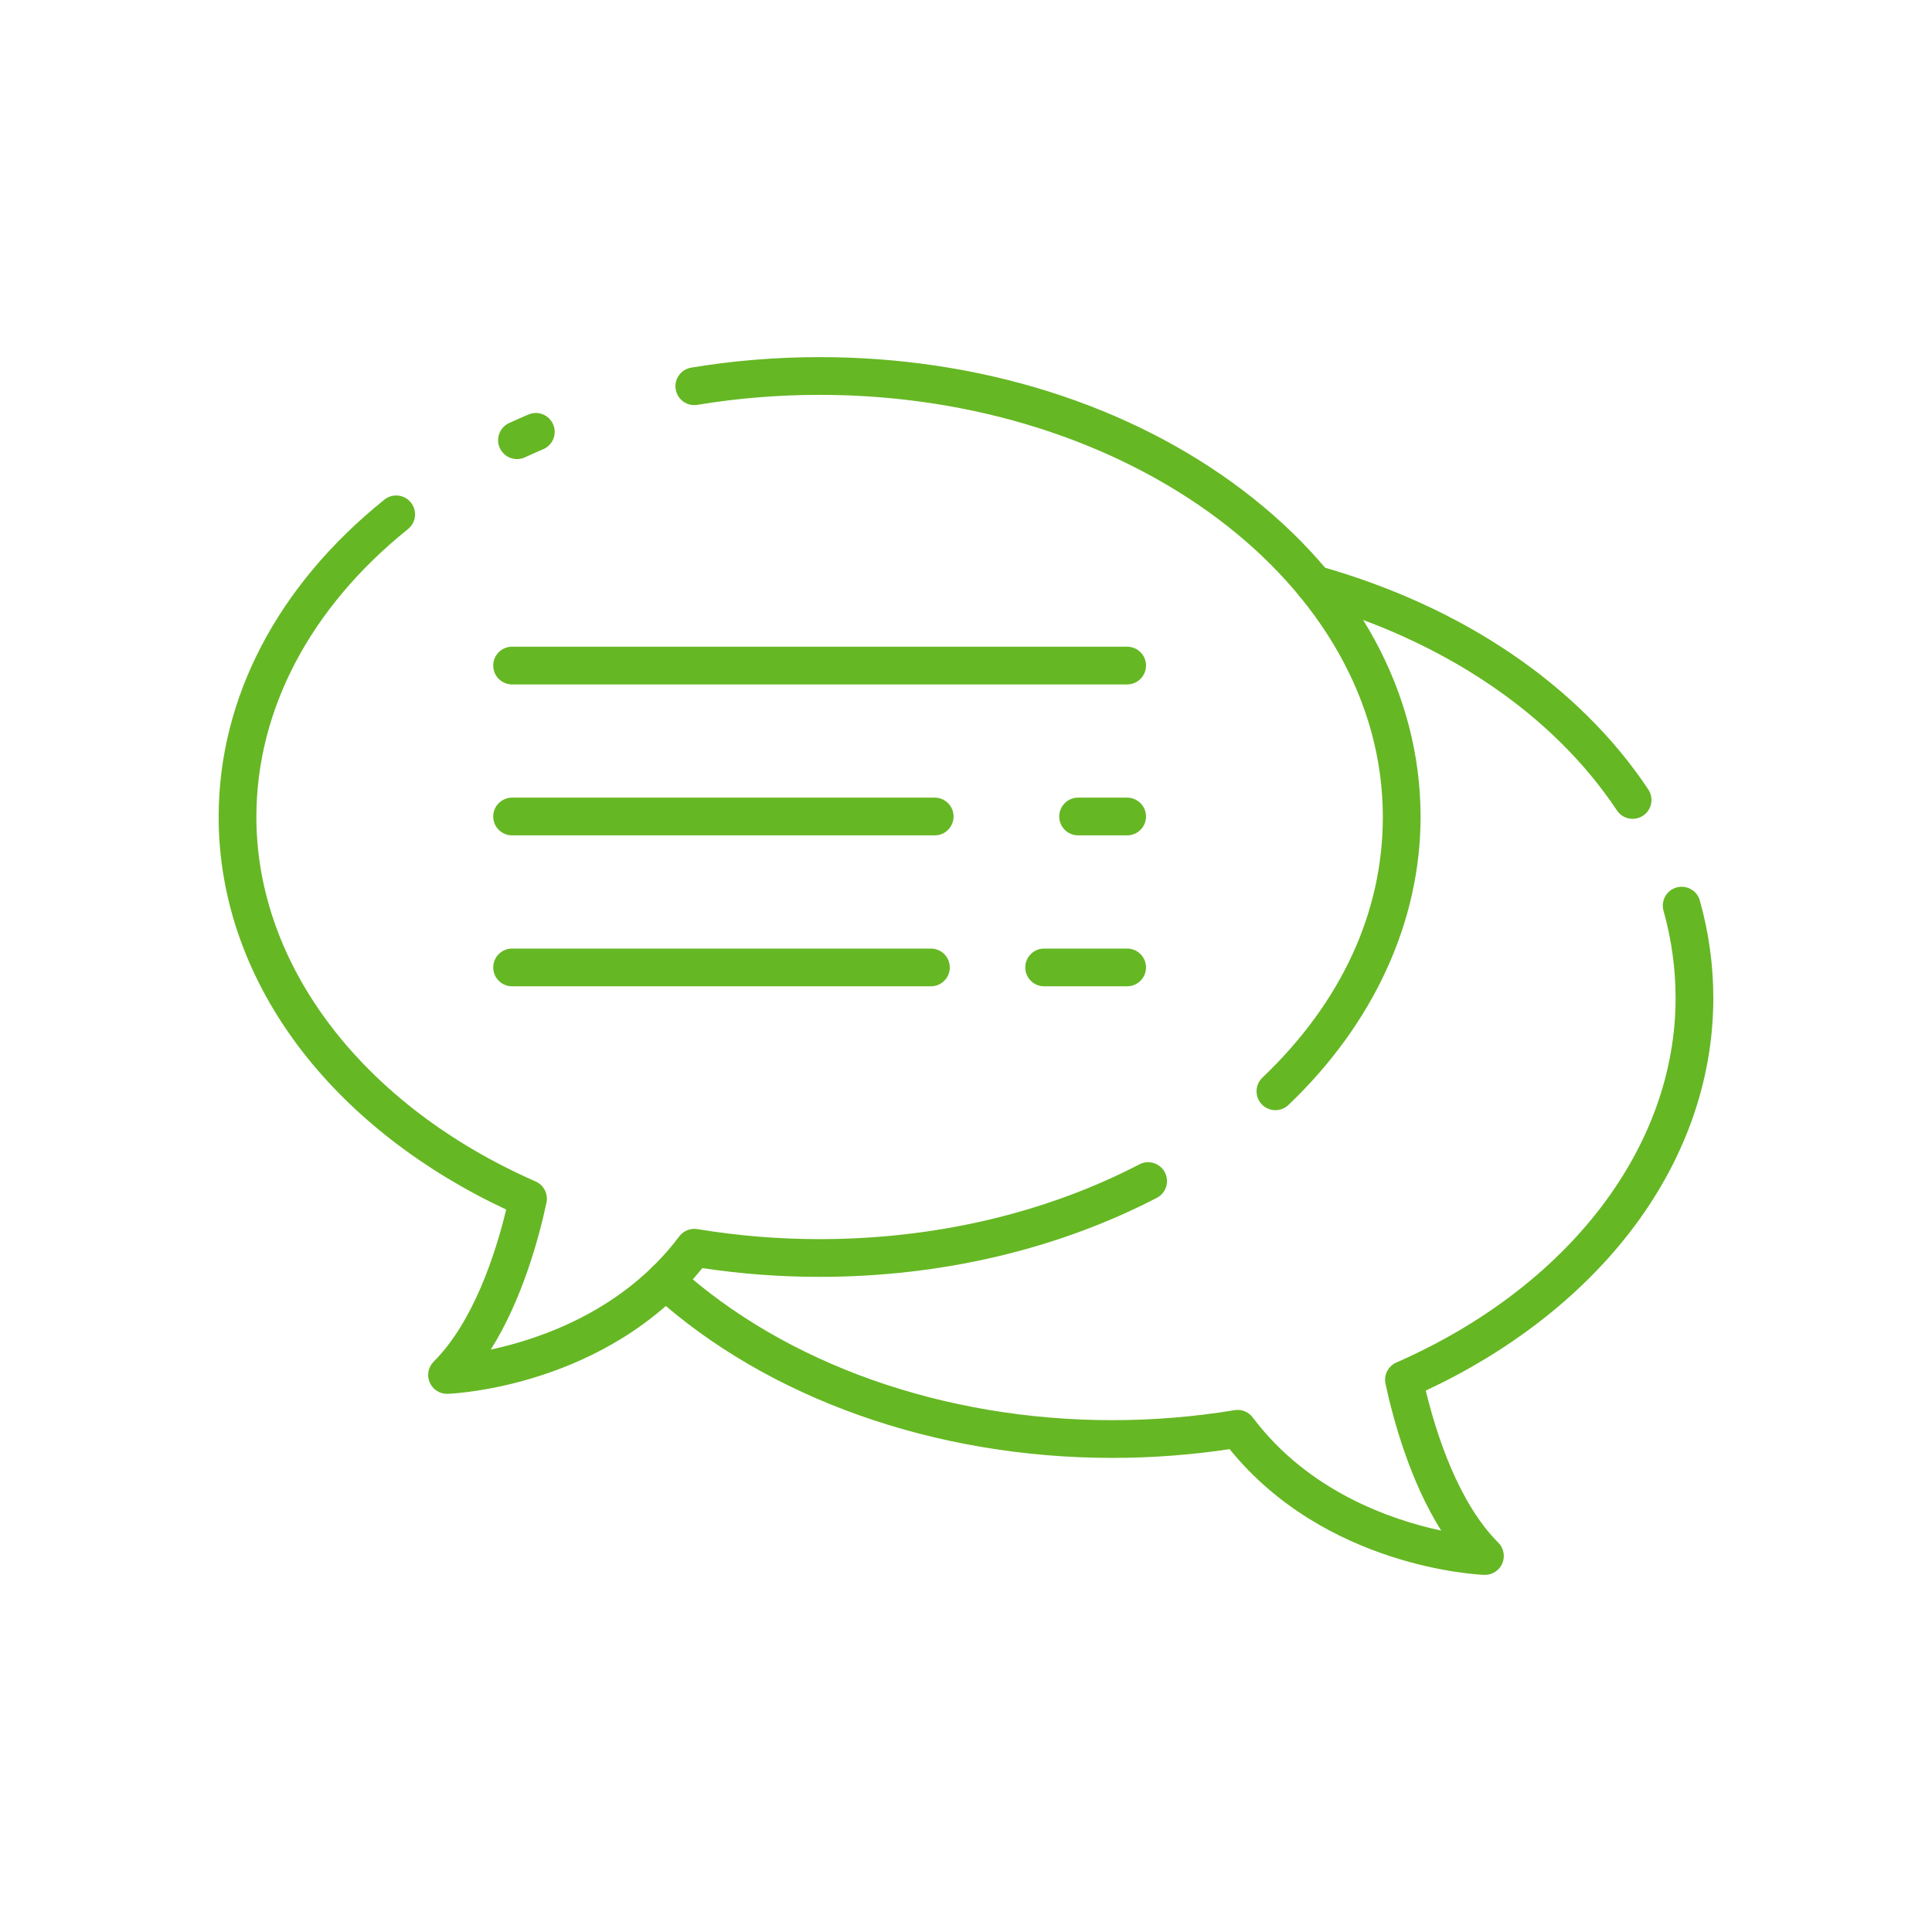 <?xml version="1.0" encoding="UTF-8"?>
<svg id="Layer_1" data-name="Layer 1" xmlns="http://www.w3.org/2000/svg" viewBox="0 0 512 512">
  <defs>
    <style>
      .cls-1 {
        fill:  #66b724;
        stroke-width: 0px;
      }
    </style>
  </defs>
  <path class="cls-1" d="M432.665,217c-1.618,0-3.206-.784-4.169-2.233-16.995-25.579-45.968-45.155-81.583-55.122-2.659-.744-4.211-3.503-3.467-6.163.745-2.659,3.504-4.208,6.163-3.467,37.923,10.613,68.897,31.643,87.217,59.218,1.528,2.3.902,5.404-1.397,6.932-.851.565-1.812.836-2.763.836Z"/>
  <path class="cls-1" d="M393.531,417.36c-.063,0-.126,0-.19-.003-1.745-.066-42.06-1.952-67.479-33.318-10.23,1.541-20.668,2.321-31.071,2.321-47.065,0-91.459-15.777-121.798-43.286-2.046-1.855-2.201-5.017-.346-7.062,1.855-2.046,5.017-2.201,7.062-.346,28.522,25.861,70.468,40.694,115.082,40.694,10.857,0,21.753-.893,32.383-2.652,1.842-.306,3.697.44,4.816,1.932,14.682,19.57,36.558,27.112,49.944,29.988-8.229-13.057-12.66-29.164-14.761-38.914-.5-2.322.702-4.676,2.877-5.631,45.645-20.051,74-57.063,74-96.592,0-7.789-1.078-15.573-3.203-23.138-.747-2.659.802-5.419,3.461-6.166,2.662-.748,5.419.803,6.166,3.461,2.373,8.445,3.576,17.14,3.576,25.843,0,21.979-7.706,43.513-22.286,62.274-13.247,17.045-31.83,31.425-53.918,41.761,2.883,11.875,8.714,29.792,19.22,40.298,1.454,1.455,1.87,3.651,1.047,5.536-.798,1.827-2.601,3-4.582,3Z"/>
  <path class="cls-1" d="M298.707,221.38h-13c-2.761,0-5-2.239-5-5s2.239-5,5-5h13c2.761,0,5,2.239,5,5s-2.239,5-5,5Z"/>
  <path class="cls-1" d="M247.707,221.38h-112c-2.761,0-5-2.239-5-5s2.239-5,5-5h112c2.761,0,5,2.239,5,5s-2.239,5-5,5Z"/>
  <path class="cls-1" d="M298.707,261.38h-22c-2.761,0-5-2.239-5-5s2.239-5,5-5h22c2.761,0,5,2.239,5,5s-2.239,5-5,5Z"/>
  <path class="cls-1" d="M246.707,261.38h-111c-2.761,0-5-2.239-5-5s2.239-5,5-5h111c2.761,0,5,2.239,5,5s-2.239,5-5,5Z"/>
  <path class="cls-1" d="M338.001,294.207c-1.321,0-2.639-.52-3.622-1.552-1.904-2-1.827-5.164.172-7.069,20.879-19.887,31.916-43.772,31.916-69.075,0-61.685-66.958-111.87-149.261-111.87-10.923,0-21.819.891-32.387,2.647-2.726.459-5.299-1.388-5.752-4.112-.453-2.724,1.388-5.299,4.112-5.752,11.107-1.847,22.556-2.783,34.026-2.783,42.288,0,82.099,12.517,112.098,35.245,30.413,23.042,47.163,53.805,47.163,86.625,0,27.705-12.437,54.808-35.019,76.316-.968.922-2.208,1.379-3.447,1.379Z"/>
  <path class="cls-1" d="M118.466,369.38c-1.981,0-3.784-1.173-4.582-3-.823-1.885-.407-4.082,1.047-5.536,10.509-10.508,16.339-28.425,19.221-40.299-22.09-10.337-40.674-24.717-53.92-41.76-14.58-18.76-22.287-40.294-22.287-62.274,0-31.495,15.599-61.362,43.924-84.099,2.153-1.729,5.3-1.384,7.029.769s1.384,5.3-.769,7.029c-25.913,20.802-40.184,47.899-40.184,76.301,0,39.525,28.356,76.537,74.003,96.591,2.175.955,3.377,3.309,2.876,5.631-2.101,9.751-6.53,25.857-14.762,38.916,13.384-2.875,35.262-10.417,49.942-29.991,1.12-1.493,2.975-2.241,4.82-1.932,10.601,1.762,21.495,2.655,32.38,2.655,30.466,0,59.776-6.853,84.762-19.818,2.45-1.271,5.468-.316,6.741,2.135,1.272,2.451.316,5.469-2.135,6.741-26.402,13.7-57.305,20.942-89.367,20.942-10.427,0-20.864-.781-31.071-2.323-25.416,31.368-65.733,33.253-67.479,33.319-.063.002-.127.003-.19.003Z"/>
  <path class="cls-1" d="M137.003,121.662c-1.89,0-3.698-1.076-4.542-2.904-1.158-2.507-.065-5.478,2.442-6.636,1.683-.778,3.415-1.544,5.146-2.278,2.542-1.08,5.477.11,6.555,2.652s-.11,5.477-2.652,6.555c-1.634.692-3.267,1.416-4.854,2.149-.679.313-1.392.462-2.094.462Z"/>
  <path class="cls-1" d="M298.707,181.38h-163c-2.761,0-5-2.239-5-5s2.239-5,5-5h163c2.761,0,5,2.239,5,5s-2.239,5-5,5Z"/>
</svg>